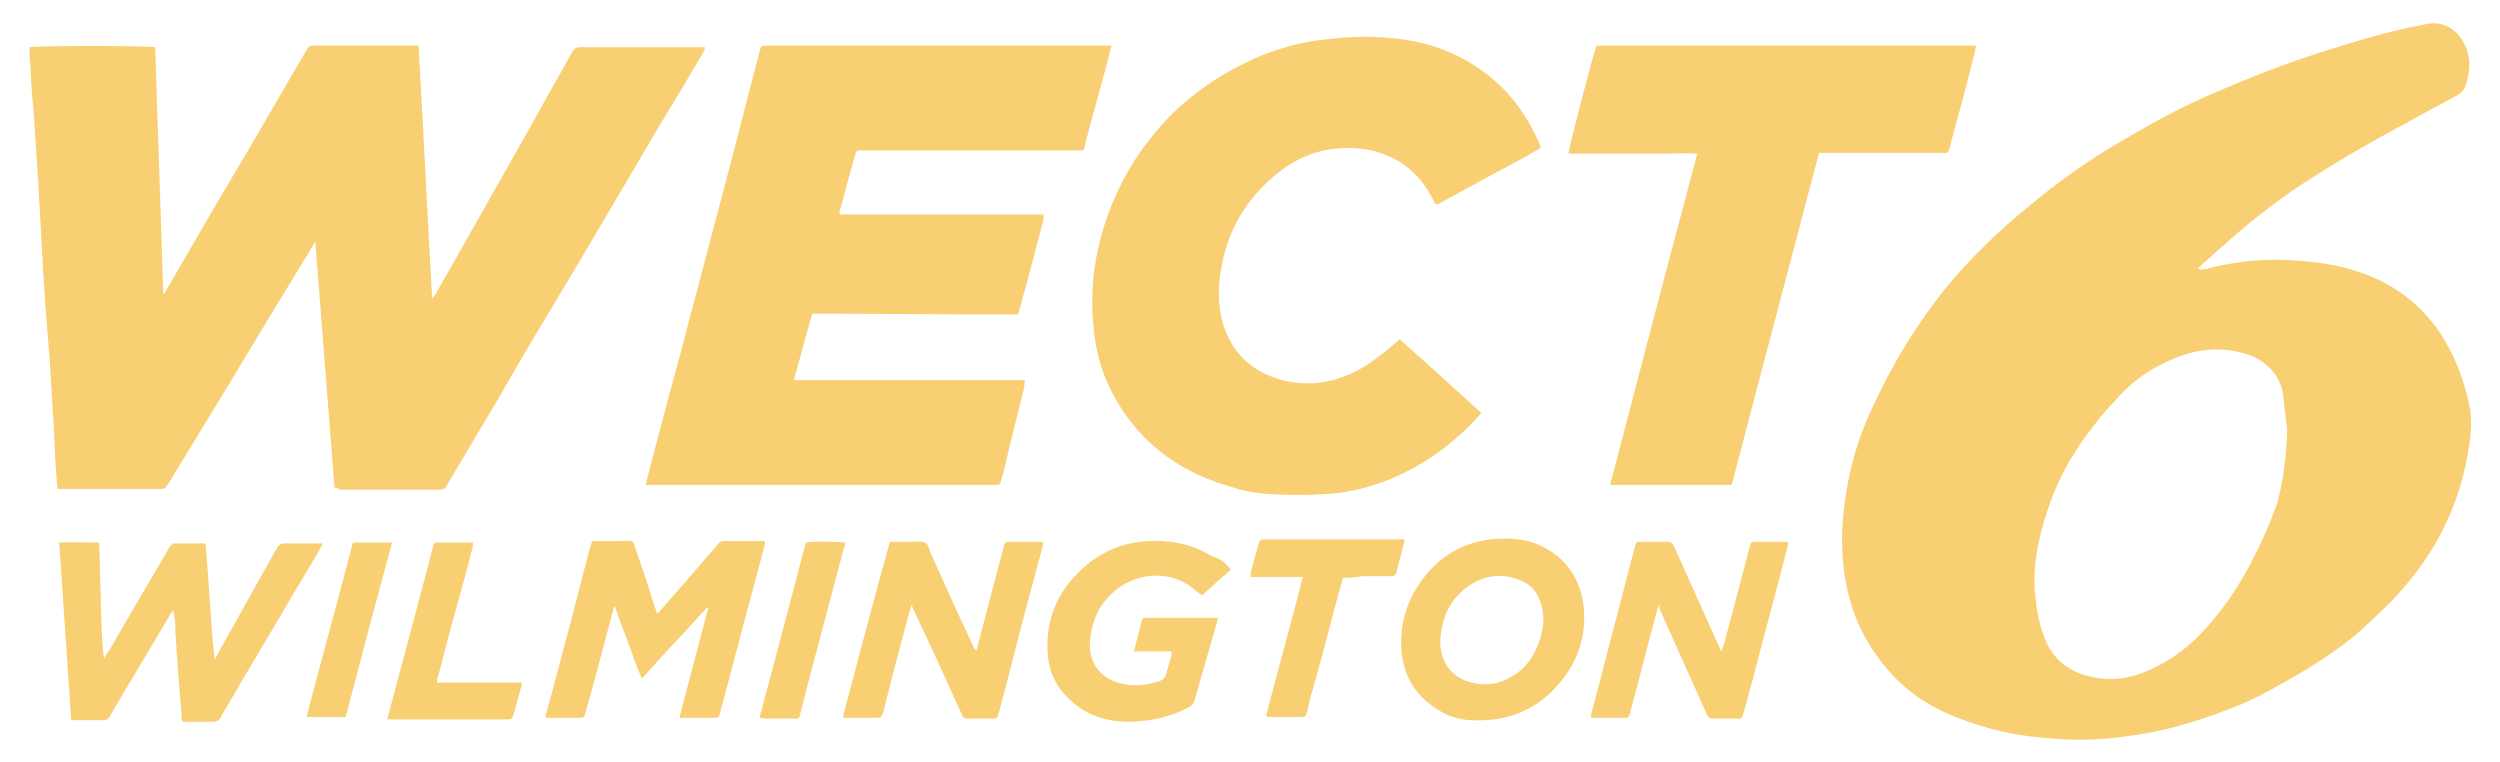 <?xml version="1.0" encoding="utf-8"?>
<!-- Generator: Adobe Illustrator 27.7.0, SVG Export Plug-In . SVG Version: 6.00 Build 0)  -->
<svg version="1.1" id="Layer_1" xmlns="http://www.w3.org/2000/svg" xmlns:xlink="http://www.w3.org/1999/xlink" x="0px" y="0px"
	 viewBox="0 0 312.4 95.2" style="enable-background:new 0 0 312.4 95.2;" xml:space="preserve">
<style type="text/css">
	.st0{fill:#F8CF73;}
</style>
<g>
	<path class="st0" d="M274.9,33.7c0.3,0,0.5-0.1,0.8-0.1c2.3-0.6,4.7-1,7.2-1.1c1.5-0.1,3,0,4.5,0.1c2.4,0.2,4.8,0.5,7.1,1.3
		c4.1,1.3,7.4,3.6,10,7.1c2.1,3,3.4,6.3,4.1,9.8c0.4,2,0.1,3.9-0.2,5.8c-1.1,6.4-3.8,12-8.1,16.9c-1.5,1.8-3.3,3.4-5,5
		c-2.3,2.1-4.9,3.8-7.5,5.4c-2.8,1.6-5.6,3.3-8.7,4.5c-4.1,1.6-8.2,2.9-12.6,3.5c-3.3,0.5-6.5,0.7-9.8,0.4c-3.2-0.2-6.4-0.7-9.5-1.7
		c-1.9-0.6-3.8-1.3-5.6-2.3c-3.5-1.9-6.2-4.7-8.2-8.1c-1.7-2.8-2.6-5.9-3-9.1c-0.3-2.7-0.3-5.4,0.1-8.1c0.5-4.1,1.6-8.1,3.4-11.9
		c2.5-5.5,5.6-10.6,9.4-15.3c3.1-3.7,6.5-7,10.2-10c3.1-2.6,6.4-5,9.8-7.1c1.8-1.1,3.6-2.1,5.5-3.2c2.7-1.5,5.5-2.9,8.4-4.1
		c2.8-1.2,5.7-2.4,8.5-3.4c2.5-0.9,5-1.7,7.6-2.5c3.3-1,6.6-1.9,10-2.5c1.9-0.4,3.7,0.6,4.6,2.4c0.9,1.7,0.8,3.5,0.2,5.3
		c-0.2,0.7-0.8,1.1-1.4,1.4c-1.3,0.7-2.6,1.4-3.9,2.1c-2.5,1.4-5,2.7-7.4,4.1c-2.5,1.4-4.9,2.9-7.4,4.5c-4,2.6-7.7,5.6-11.2,8.8
		c-0.6,0.6-1.3,1.1-1.9,1.7c-0.1,0.1-0.2,0.2-0.3,0.3C274.8,33.6,274.9,33.6,274.9,33.7z M285.8,53.7c-0.2-1.4-0.3-2.9-0.5-4.3
		c-0.1-0.9-0.4-1.7-0.9-2.5c-0.9-1.3-2.1-2.1-3.5-2.6c-3.3-1.1-6.6-0.7-9.7,0.7c-2.3,1-4.4,2.4-6.1,4.2c-0.9,1-1.9,2-2.7,3
		c-1.1,1.4-2.2,2.8-3.1,4.3c-1.7,2.6-2.9,5.4-3.8,8.4c-0.9,3-1.5,6.1-1.2,9.3c0.2,2,0.5,3.9,1.3,5.8c0.9,2.2,2.6,3.6,4.7,4.3
		c2.5,0.8,5,0.7,7.4-0.2c2.8-1.1,5.2-2.7,7.3-4.9c2.5-2.6,4.5-5.5,6.2-8.7c1.3-2.5,2.5-5.1,3.4-7.8
		C285.4,59.8,285.7,56.8,285.8,53.7z"/>
	<path class="st0" d="M41.8,60.9c-0.8-10.2-1.6-20.4-2.4-30.7c-0.2,0.3-0.3,0.4-0.3,0.5c-3.5,5.8-7.1,11.6-10.6,17.5
		c-2.5,4.1-5,8.2-7.5,12.3c-0.2,0.3-0.4,0.6-0.8,0.6c-4.2,0-8.4,0-12.7,0c-0.1,0-0.2,0-0.3,0c0-0.3-0.1-0.6-0.1-1
		c-0.2-2.4-0.3-4.8-0.4-7.2c-0.2-2.7-0.3-5.4-0.5-8.1C5.9,41.2,5.6,37.6,5.4,34C5.2,30.4,5,26.7,4.8,23.1C4.6,20,4.4,17,4.2,13.9
		C4,12.1,3.9,10.2,3.8,8.4c0-0.6-0.1-1.1-0.1-1.7c0-0.3,0-0.6,0-0.8c0.6-0.2,14.8-0.2,15.7,0c0.3,10.3,0.7,20.5,1,30.8
		c0,0,0.1,0,0.1,0c0.1-0.1,0.2-0.2,0.2-0.3c3.3-5.7,6.6-11.4,10-17.1c2.6-4.4,5.1-8.8,7.7-13.2c0.2-0.4,0.5-0.4,0.9-0.4
		c1.6,0,3.3,0,4.9,0c2.4,0,4.8,0,7.2,0c0.3,0,0.5,0,0.9,0c0.6,10.5,1.1,20.9,1.7,31.6c0.2-0.3,0.3-0.4,0.4-0.5
		c1.1-1.9,2.2-3.9,3.3-5.8c2.9-5.1,5.7-10.1,8.6-15.2c1.7-3.1,3.5-6.2,5.2-9.3c0.2-0.4,0.5-0.6,1-0.6c4.8,0,9.7,0,14.5,0
		c0.3,0,0.7,0,1.1,0c-0.1,0.3-0.1,0.5-0.2,0.6c-1.7,2.9-3.4,5.8-5.2,8.7c-3.3,5.6-6.6,11.2-9.9,16.8c-1.6,2.7-3.3,5.5-4.9,8.2
		c-2,3.3-3.9,6.6-5.8,9.9c-2.1,3.5-4.2,7.1-6.3,10.6c-0.2,0.4-0.5,0.5-0.9,0.5c-2.3,0-4.6,0-7,0c-1.8,0-3.6,0-5.4,0
		C42.2,61,42.1,61,41.8,60.9z"/>
	<path class="st0" d="M138.9,5.7c-1.1,4.4-2.4,8.7-3.5,13.1c-0.3,0-0.6,0-0.9,0c-8.8,0-17.7,0-26.5,0c-0.2,0-0.4,0-0.6,0
		c-0.3,0-0.4,0.1-0.5,0.4c-0.7,2.4-1.3,4.8-2,7.3c0,0.1,0,0.1,0,0.3c8.5,0,17,0,25.5,0c0,0.3,0,0.4,0,0.6c-1,3.9-2,7.7-3.1,11.6
		c0,0.1-0.1,0.1-0.1,0.3c-8.5,0-17.1-0.1-25.7-0.1c-0.8,2.7-1.5,5.5-2.3,8.3c0.3,0,0.5,0,0.8,0c8.8,0,17.5,0,26.3,0
		c0.6,0,1.1,0,1.8,0c-0.1,0.3-0.1,0.6-0.1,0.8c-0.7,3-1.5,6-2.2,9c-0.2,0.9-0.4,1.8-0.7,2.7c-0.1,0.6-0.2,0.6-0.8,0.6
		c-1.1,0-2.1,0-3.2,0c-13.2,0-26.3,0-39.5,0c-0.3,0-0.6,0-0.9,0c0.1-0.5,0.2-0.9,0.3-1.3c1.2-4.6,2.4-9.2,3.7-13.9
		c0.8-2.9,1.5-5.8,2.3-8.7c1.4-5.4,2.9-10.9,4.3-16.3c1.2-4.6,2.4-9.3,3.6-13.9c0.2-0.8,0.2-0.8,1-0.8c6.4,0,12.8,0,19.2,0
		c7.6,0,15.2,0,22.9,0C138.1,5.7,138.4,5.7,138.9,5.7z"/>
	<path class="st0" d="M174.9,42.4c3.4,3,6.8,6.1,10.2,9.2c-0.3,0.3-0.5,0.6-0.8,0.9c-3.1,3.3-6.7,5.8-10.9,7.5
		c-2.3,0.9-4.7,1.5-7.2,1.7c-2.7,0.2-5.4,0.2-8,0c-1.5-0.1-3-0.4-4.5-0.9c-2-0.6-3.8-1.3-5.6-2.3c-4.3-2.4-7.5-5.9-9.6-10.4
		c-1.1-2.4-1.7-5-1.9-7.7c-0.3-3.6,0-7.1,0.9-10.5c1.6-6.1,4.6-11.3,9.1-15.8c3-2.9,6.4-5.1,10.2-6.8c2.9-1.3,6-2.1,9.1-2.4
		c3.1-0.4,6.2-0.4,9.2,0c4.5,0.6,8.4,2.3,11.8,5.3c2.4,2.1,4.1,4.7,5.4,7.6c0.1,0.2,0.1,0.4,0.2,0.5c0,0,0,0.1,0,0.2
		c-0.5,0.3-1.1,0.6-1.7,1c-3.6,1.9-7.1,3.8-10.7,5.8c-0.1,0-0.2,0.1-0.2,0.1c-0.3,0.2-0.5,0.2-0.7-0.2c-0.1-0.2-0.2-0.4-0.3-0.6
		c-1-1.9-2.4-3.4-4.2-4.5c-1.4-0.8-2.9-1.3-4.5-1.5c-4.2-0.5-7.9,0.7-11.1,3.5c-4,3.4-6.1,7.7-6.7,12.8c-0.2,2.1-0.1,4.1,0.6,6.1
		c1.3,3.6,3.9,5.7,7.6,6.6c2.3,0.5,4.7,0.4,6.9-0.4c1.9-0.6,3.6-1.7,5.1-2.9C173.4,43.7,174.2,43,174.9,42.4z"/>
	<path class="st0" d="M212.1,19.2c-1.4-0.1-2.8,0-4.1,0c-1.3,0-2.7,0-4,0c-1.3,0-2.6,0-4,0c-1.3,0-2.7,0-4,0
		c0-0.6,3.1-12.5,3.5-13.5c15.8,0,31.5,0,47.4,0c0,0.3-0.1,0.5-0.1,0.7c-0.9,3.7-1.9,7.4-2.9,11c-0.1,0.4-0.2,0.8-0.3,1.2
		c-0.1,0.4-0.3,0.6-0.7,0.5c-0.1,0-0.2,0-0.4,0c-4.8,0-9.6,0-14.4,0c-0.3,0-0.5,0-0.8,0c-3.6,13.8-7.3,27.6-10.9,41.5
		c-5.1,0-10.1,0-15.2,0C204.8,46.8,208.4,33,212.1,19.2z"/>
	<path class="st0" d="M21.6,76.3c-0.1,0.2-0.3,0.4-0.4,0.6c-2.4,4.1-4.9,8.2-7.3,12.3c-0.1,0.2-0.2,0.4-0.4,0.6
		C13.4,89.9,13.2,90,13,90c-1.3,0-2.7,0-4.1,0c-0.5-7.4-1-14.7-1.5-22.2c1.7-0.1,3.3,0,5,0c0,1.2,0.1,2.4,0.1,3.6
		c0,1.2,0.1,2.4,0.1,3.7c0,1.2,0.1,2.4,0.1,3.6c0.1,1.2,0.1,2.4,0.3,3.6c0.2-0.4,0.5-0.8,0.7-1.1c2.4-4.2,4.9-8.4,7.3-12.5
		c0.1-0.2,0.2-0.4,0.3-0.5c0.1-0.1,0.3-0.3,0.5-0.3c1.2,0,2.4,0,3.7,0c0,0,0.1,0,0.2,0.1c0.4,4.7,0.6,9.5,1.1,14.4
		c0.1-0.2,0.3-0.4,0.4-0.7c2.5-4.4,4.9-8.8,7.4-13.2c0.2-0.4,0.5-0.6,1-0.6c1.3,0,2.7,0,4,0c0.2,0,0.4,0,0.7,0
		c-0.1,0.2-0.1,0.4-0.2,0.5c-1.6,2.8-3.3,5.5-4.9,8.3c-1.8,3-3.6,6.1-5.4,9.1c-0.7,1.3-1.5,2.5-2.2,3.8c-0.2,0.4-0.5,0.6-1,0.6
		c-1.1,0-2.1,0-3.2,0c-0.7,0-0.7,0-0.7-0.7c-0.3-3.6-0.6-7.3-0.8-10.9c0-0.5,0-1-0.1-1.4c0-0.2,0-0.4-0.1-0.6
		C21.7,76.3,21.6,76.3,21.6,76.3z"/>
	<path class="st0" d="M84.9,89.7c1.2-4.6,2.4-9.2,3.6-13.7c0,0-0.1-0.1-0.1-0.1c-1.4,1.4-2.7,3-4.1,4.4c-1.4,1.5-2.7,3-4.1,4.5
		c-0.7-1.6-1.2-3.1-1.7-4.5c-0.6-1.5-1.1-2.9-1.7-4.6c-0.1,0.3-0.2,0.4-0.2,0.6c-1.1,4.2-2.2,8.4-3.4,12.6c-0.2,0.8-0.2,0.8-1,0.8
		c-1.3,0-2.6,0-4,0c0-0.3,0-0.5,0.1-0.7c1-3.6,1.9-7.2,2.9-10.8c0.8-3.1,1.6-6.2,2.4-9.3c0.1-0.4,0.3-0.9,0.4-1.3c1.3,0,2.5,0,3.8,0
		c1.5,0,1.2-0.2,1.7,1.2c0.8,2.3,1.6,4.7,2.3,7c0.1,0.3,0.2,0.5,0.3,0.9c0.2-0.2,0.4-0.3,0.5-0.5c1.4-1.6,2.7-3.1,4.1-4.7
		c1-1.2,2.1-2.4,3.1-3.6c0.2-0.2,0.3-0.3,0.6-0.3c1.6,0,3.2,0,4.8,0c0.1,0,0.2,0,0.4,0.1c0,0.2,0,0.4-0.1,0.6
		c-1.1,4.3-2.3,8.5-3.4,12.8c-0.7,2.6-1.4,5.3-2.1,7.9c-0.2,0.7-0.2,0.7-0.9,0.7c-1.2,0-2.4,0-3.7,0C85.3,89.7,85.2,89.7,84.9,89.7z
		"/>
	<path class="st0" d="M113.9,75.6c-0.1,0.4-0.2,0.7-0.3,1c-1.1,4.1-2.2,8.2-3.2,12.3c-0.2,0.7-0.3,0.8-1,0.8c-1.1,0-2.1,0-3.2,0
		c-0.3,0-0.5,0-0.8,0c0-0.2,0-0.3,0-0.4c1.9-7.2,3.8-14.4,5.8-21.6c1,0,2,0,2.9,0c0.5,0,1.1-0.1,1.5,0.1c0.4,0.2,0.5,0.8,0.7,1.3
		c1.7,3.8,3.4,7.6,5.2,11.4c0.1,0.3,0.2,0.5,0.5,0.8c0.1-0.2,0.2-0.5,0.2-0.7c1.1-4.1,2.1-8.1,3.2-12.2c0.2-0.7,0.2-0.7,0.9-0.7
		c1.1,0,2.3,0,3.4,0c0.2,0,0.4,0,0.7,0.1c-0.1,0.3-0.1,0.6-0.2,0.8c-1.4,5.2-2.8,10.4-4.1,15.6c-0.4,1.6-0.9,3.3-1.3,4.9
		c-0.2,0.7-0.2,0.7-0.9,0.7c-1,0-1.9,0-2.9,0c-0.4,0-0.7-0.1-0.8-0.5c-1-2.2-2-4.4-3-6.6c-0.9-1.9-1.8-3.9-2.7-5.8
		C114.3,76.5,114.1,76.1,113.9,75.6z"/>
	<path class="st0" d="M207.3,75.6c-0.1,0.3-0.2,0.6-0.3,0.9c-1.1,4.2-2.2,8.4-3.3,12.6c-0.2,0.6-0.2,0.6-0.7,0.6c-1.3,0-2.6,0-3.9,0
		c-0.1,0-0.2,0-0.3-0.1c0-0.2,0.1-0.4,0.1-0.6c1.3-4.8,2.5-9.7,3.8-14.5c0.5-2.1,1.1-4.2,1.6-6.2c0.2-0.6,0.2-0.6,0.8-0.6
		c1.1,0,2.2,0,3.2,0c0.5,0,0.7,0.2,0.9,0.6c1.9,4.2,3.8,8.5,5.7,12.7c0,0.1,0.1,0.2,0.2,0.4c0.1-0.4,0.2-0.6,0.3-0.8
		c1.1-4,2.1-8,3.2-12.1c0-0.1,0.1-0.3,0.1-0.4c0.1-0.3,0.2-0.4,0.5-0.4c1.3,0,2.7,0,4,0c0.1,0,0.2,0.1,0.3,0.1
		c-0.1,0.3-0.1,0.5-0.2,0.8c-1.4,5.5-2.9,10.9-4.3,16.4c-0.4,1.3-0.7,2.7-1.1,4c-0.3,1-0.3,0.8-1.1,0.8c-0.9,0-1.8,0-2.7,0
		c-0.4,0-0.6-0.1-0.8-0.5c-1.4-3.2-2.9-6.4-4.3-9.6c-0.6-1.3-1.1-2.5-1.7-3.8C207.5,75.8,207.5,75.8,207.3,75.6z"/>
	<path class="st0" d="M188.1,67.3c1.4,0,2.7,0.2,4,0.7c3.5,1.5,5.4,4.2,5.8,7.9c0.4,4.3-1.2,7.9-4.3,10.8c-2.3,2.1-5.1,3.2-8.2,3.3
		c-1.8,0.1-3.5-0.1-5-0.9c-3.4-1.8-5.2-4.6-5.3-8.4c-0.1-2.8,0.7-5.5,2.3-7.8C179.9,69.2,183.5,67.3,188.1,67.3z M185.3,85.5
		c1.6,0.1,3-0.5,4.3-1.4c1.5-1.1,2.3-2.6,2.9-4.4c0.4-1.4,0.5-2.7,0.1-4.1c-0.3-1.2-1-2.3-2.2-2.9c-2.1-1-4.2-1-6.2,0.1
		c-2.7,1.5-4,4-4.2,7c-0.1,1.2,0.2,2.4,0.8,3.4C181.9,84.8,183.5,85.4,185.3,85.5z"/>
	<path class="st0" d="M153.8,71.2c-1.3,1.1-2.4,2.1-3.6,3.2c-0.3-0.2-0.5-0.4-0.8-0.6c-3.1-2.8-7.7-2.3-10.5,0.4
		c-1.7,1.6-2.5,3.6-2.7,5.9c-0.2,3.1,1.7,5.2,5,5.5c1.3,0.1,2.5-0.1,3.7-0.5c0.4-0.1,0.7-0.4,0.8-0.8c0.2-0.7,0.4-1.4,0.6-2.1
		c0.1-0.2,0.1-0.5,0.1-0.8c-1.6,0-3.1,0-4.7,0c0.2-0.9,0.4-1.6,0.6-2.3c0.1-0.4,0.2-0.9,0.3-1.3c0.1-0.5,0.2-0.6,0.7-0.6
		c0.7,0,1.3,0,2,0c2,0,4,0,6,0c0.3,0,0.6,0,0.9,0c-0.1,0.3-0.1,0.6-0.2,0.8c-0.9,3.1-1.8,6.3-2.7,9.4c-0.1,0.5-0.4,0.8-0.8,1
		c-2.2,1.2-4.7,1.7-7.2,1.8c-2.7,0-5.1-0.6-7.2-2.4c-1.7-1.4-2.8-3.2-3.1-5.4c-0.5-4.1,0.7-7.8,3.6-10.7c3.2-3.3,7.1-4.5,11.6-4
		c1.9,0.2,3.6,0.8,5.2,1.8C152.6,69.8,153.2,70.4,153.8,71.2z"/>
	<path class="st0" d="M167.8,72.2c-0.3,1.3-0.7,2.5-1,3.7c-0.9,3.5-1.8,6.9-2.8,10.4c-0.3,0.9-0.5,1.9-0.7,2.8
		c-0.1,0.3-0.2,0.5-0.6,0.5c-1.4,0-2.8,0-4.2,0c-0.1,0-0.1-0.1-0.3-0.1c1.5-5.8,3.1-11.5,4.6-17.4c-2.2,0-4.3,0-6.5,0
		c0-0.3,0-0.5,0-0.6c0.3-1.1,0.6-2.2,0.9-3.3c0.2-0.7,0.2-0.8,1-0.8c0.7,0,1.3,0,2,0c4.7,0,9.4,0,14.2,0c0.3,0,0.7,0,1.1,0
		c0,0.3,0,0.4-0.1,0.6c-0.3,1.2-0.6,2.3-0.9,3.5c-0.1,0.4-0.3,0.5-0.7,0.5c-1.2,0-2.4,0-3.7,0C169.4,72.2,168.6,72.2,167.8,72.2z"/>
	<path class="st0" d="M54.6,85.3c3.6,0,7.1,0,10.6,0c0,0.3,0,0.4-0.1,0.6c-0.3,1.1-0.6,2.2-0.9,3.3c-0.2,0.6-0.2,0.7-0.9,0.7
		c-4.4,0-8.8,0-13.1,0c-0.6,0-1.1,0-1.8,0c0.1-0.3,0.1-0.6,0.2-0.8c1.6-6.1,3.3-12.3,4.9-18.4c0.2-0.8,0.4-1.6,0.6-2.4
		c0.1-0.2,0.1-0.5,0.5-0.5c1.5,0,2.9,0,4.5,0c0,0.3,0,0.6-0.1,0.8c-0.8,3.2-1.7,6.4-2.6,9.6c-0.6,2.2-1.1,4.3-1.7,6.5
		C54.6,84.8,54.6,85,54.6,85.3z"/>
	<path class="st0" d="M94.9,89.7c2-7.4,3.9-14.7,5.8-21.9c0.7-0.2,4.3-0.1,4.9,0c0,0.2,0,0.4-0.1,0.5c-1.5,5.7-3,11.3-4.5,17
		c-0.3,1.3-0.7,2.6-1,3.9c-0.1,0.6-0.2,0.6-0.7,0.6c-1.2,0-2.4,0-3.7,0C95.4,89.7,95.2,89.7,94.9,89.7z"/>
	<path class="st0" d="M38.3,89.6c1.9-7.3,3.9-14.5,5.8-21.8c1.6,0,3.2,0,4.9,0c-2,7.3-3.9,14.5-5.8,21.8
		C41.6,89.6,40,89.6,38.3,89.6z"/>
</g>
</svg>
